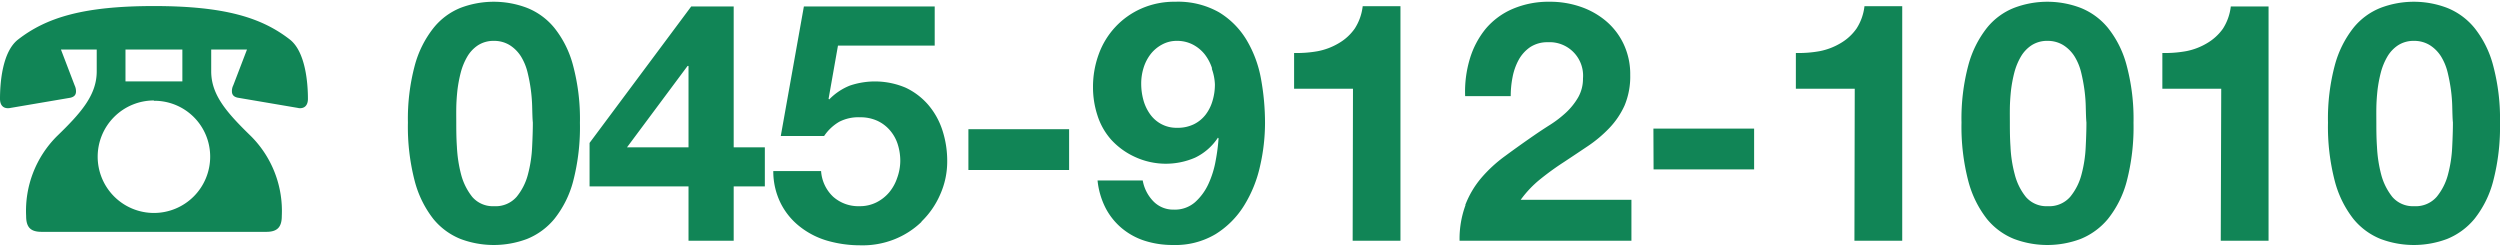<svg xmlns="http://www.w3.org/2000/svg" viewBox="0 0 313.79 30.54" width="314" height="31"><path d="M312.93 22.53a12.77 12.77 0 01-2.35 4.73 8.7 8.7 0 01-3.45 2.52 11.88 11.88 0 01-8.31 0 8.5 8.5 0 01-3.43-2.52 13.07 13.07 0 01-2.33-4.73 27 27 0 01-.86-7.37 25.94 25.94 0 01.86-7.2 13 13 0 012.33-4.68 8.32 8.32 0 013.43-2.52 11.74 11.74 0 018.31 0 8.51 8.51 0 013.45 2.52A12.67 12.67 0 01312.93 8a25.94 25.94 0 01.86 7.2 27 27 0 01-.86 7.33zm-5.13-9.19a18.85 18.85 0 00-.16-2.21 21.23 21.23 0 00-.42-2.25 6.94 6.94 0 00-.82-2 4.53 4.53 0 00-1.4-1.42 3.72 3.72 0 00-2-.55 3.59 3.59 0 00-2 .55 4.31 4.31 0 00-1.35 1.43 7.92 7.92 0 00-.82 2 17.14 17.14 0 00-.42 2.25c-.08.76-.13 1.49-.14 2.21s0 1.32 0 1.82c0 .84 0 1.86.08 3.05a16.79 16.79 0 00.52 3.44 7.58 7.58 0 001.41 2.84 3.4 3.4 0 002.72 1.16 3.5 3.5 0 002.84-1.17 7.32 7.32 0 001.43-2.84 16.13 16.13 0 00.52-3.44c.06-1.19.09-2.21.09-3.05-.05-.5-.06-1.11-.08-1.82zm-29-2.42h-7.39V6.43a14.83 14.83 0 003-.23 8.06 8.06 0 002.61-1A6.41 6.41 0 00279 3.4a6.5 6.5 0 001-2.81h4.74V30h-6zm-14.22 16.34a8.7 8.7 0 01-3.45 2.52 11.88 11.88 0 01-8.31 0 8.44 8.44 0 01-3.43-2.52 13.07 13.07 0 01-2.33-4.73 27 27 0 01-.86-7.37 25.94 25.94 0 01.86-7.2 13 13 0 012.33-4.68 8.26 8.26 0 013.43-2.52 11.74 11.74 0 018.31 0 8.51 8.51 0 013.45 2.52A12.67 12.67 0 01266.93 8a25.94 25.94 0 01.86 7.2 27 27 0 01-.86 7.37 12.77 12.77 0 01-2.35 4.69zm-2.78-13.92a18.85 18.85 0 00-.16-2.21 21.23 21.23 0 00-.42-2.25 6.94 6.94 0 00-.82-2 4.53 4.53 0 00-1.4-1.42 3.72 3.72 0 00-2-.55 3.59 3.59 0 00-2 .55 4.31 4.31 0 00-1.35 1.43 7.92 7.92 0 00-.82 2 17.14 17.14 0 00-.42 2.25c-.08.76-.13 1.49-.14 2.21s0 1.32 0 1.82c0 .84 0 1.86.08 3.05a16.14 16.14 0 00.53 3.44 7.42 7.42 0 001.4 2.84 3.4 3.4 0 002.72 1.16 3.5 3.5 0 002.84-1.17 7.32 7.32 0 001.43-2.84 16.13 16.13 0 00.52-3.44c.06-1.19.09-2.21.09-3.05-.05-.5-.06-1.11-.08-1.82zm-29-2.42h-7.39V6.43a14.83 14.83 0 003-.23 8.15 8.15 0 002.61-1 6.3 6.3 0 002-1.83 6.5 6.5 0 001-2.81h4.74V30h-6zm-25.27 5h12.64v5.12h-12.62zm-23.61 9.58a11.77 11.77 0 012-3.38 17.4 17.4 0 013-2.76c1.14-.84 2.33-1.69 3.59-2.56.65-.45 1.33-.9 2.06-1.36a14 14 0 002-1.54 8.32 8.32 0 001.51-1.89 4.72 4.72 0 00.61-2.39 4.2 4.2 0 00-4.41-4.54 3.93 3.93 0 00-2.21.61 4.66 4.66 0 00-1.45 1.6 7.43 7.43 0 00-.77 2.18 12.07 12.07 0 00-.23 2.38h-5.72a14.28 14.28 0 01.59-4.69 10.91 10.91 0 012-3.78A9.13 9.13 0 01189.86.9a11.49 11.49 0 014.68-.9 11.73 11.73 0 013.85.63 9.93 9.93 0 013.21 1.81 8.55 8.55 0 012.2 2.89 8.85 8.85 0 01.82 3.87 9.4 9.4 0 01-.71 3.82 10.16 10.16 0 01-1.91 2.83 16.22 16.22 0 01-2.67 2.25c-1 .67-2 1.34-3 2a35.25 35.25 0 00-2.94 2.12 13.45 13.45 0 00-2.52 2.64h13.9V30H183.2a12.24 12.24 0 01.74-4.46zm-14.1-14.58h-7.39V6.43a14.83 14.83 0 003-.23 8.15 8.15 0 002.61-1 6.3 6.3 0 002-1.83 6.5 6.5 0 001-2.81h4.74V30h-6zM156.14 25.6a11.07 11.07 0 01-3.57 3.57 9.84 9.84 0 01-5.33 1.36 11.5 11.5 0 01-3.53-.52 8.59 8.59 0 01-2.9-1.58 8.31 8.31 0 01-2.05-2.56 9.76 9.76 0 01-1-3.44h5.67a5 5 0 001.29 2.57 3.46 3.46 0 002.6 1.09 3.85 3.85 0 002.69-.94 7 7 0 001.68-2.31 11.81 11.81 0 00.9-2.92 23.74 23.74 0 00.36-2.77l-.08-.09a7.08 7.08 0 01-2.87 2.51 9.22 9.22 0 01-7.47-.06 9.19 9.19 0 01-3.07-2.21 8.41 8.41 0 01-1.72-3.06 11.31 11.31 0 01-.55-3.49 11.88 11.88 0 01.74-4.22 10 10 0 012.1-3.4 9.92 9.92 0 013.26-2.29 10.23 10.23 0 014.2-.84A10.44 10.44 0 01153 1.32a10.17 10.17 0 013.47 3.49 14.52 14.52 0 011.81 4.89 30.83 30.83 0 01.5 5.5 24.21 24.21 0 01-.63 5.46 15.81 15.81 0 01-2.01 4.94zm-4-17.22a5.73 5.73 0 00-.92-1.77 4.66 4.66 0 00-1.49-1.23 4.27 4.27 0 00-2-.47 3.84 3.84 0 00-1.89.47 4.51 4.51 0 00-1.43 1.21 5.44 5.44 0 00-.88 1.73 6.57 6.57 0 00-.29 2 7.72 7.72 0 00.27 2 5.57 5.57 0 00.82 1.76 4.09 4.09 0 001.41 1.26 4 4 0 002 .48 4.58 4.58 0 002.1-.44 4.18 4.18 0 001.47-1.19 5.24 5.24 0 00.88-1.75 7.07 7.07 0 00.3-2.08 6.52 6.52 0 00-.4-1.98zM121.55 16h12.64v5.12h-12.64zm-5.89 11.63a10.45 10.45 0 01-3.46 2.21 10.75 10.75 0 01-4.2.73 14.93 14.93 0 01-4.1-.56 10.09 10.09 0 01-3.46-1.75A8.66 8.66 0 0198 25.31a9 9 0 01-.94-4.06h6a4.87 4.87 0 001.51 3.22 4.76 4.76 0 003.32 1.19 4.62 4.62 0 002.12-.48 5.08 5.08 0 001.6-1.26 5.59 5.59 0 001-1.81A6.34 6.34 0 00113 20a6.85 6.85 0 00-.33-2.14 5 5 0 00-1-1.76 4.66 4.66 0 00-1.6-1.18 5.11 5.11 0 00-2.14-.42 5.24 5.24 0 00-2.6.57 5.83 5.83 0 00-1.89 1.78H98L100.9.59h16.42V5.5h-12.14L104 12.18l.08.08a7.43 7.43 0 012.6-1.74 9.84 9.84 0 017 .27 8.54 8.54 0 012.83 2.15 9.33 9.33 0 011.77 3.17 12.36 12.36 0 01.61 3.88 10.1 10.1 0 01-.89 4.22 10.53 10.53 0 01-2.34 3.38zM92.09 30h-5.67v-6.82H74v-5.46L86.76.59h5.33v17.68H96v4.91h-3.91zM86.42 8.06h-.12l-7.6 10.21h7.72zm-16.84 19.2a8.63 8.63 0 01-3.45 2.52 11.88 11.88 0 01-8.31 0 8.5 8.5 0 01-3.43-2.52 13.07 13.07 0 01-2.33-4.73 27 27 0 01-.86-7.37A25.94 25.94 0 0152.06 8a13 13 0 012.33-4.68A8.32 8.32 0 0157.82.76a11.74 11.74 0 018.31 0 8.44 8.44 0 013.45 2.52A12.67 12.67 0 0171.93 8a25.94 25.94 0 01.86 7.2 27 27 0 01-.86 7.37 12.77 12.77 0 01-2.35 4.69zM66.8 13.34a20.07 20.07 0 00-.58-4.46 6.94 6.94 0 00-.82-2A4.53 4.53 0 0064 5.46a3.72 3.72 0 00-2-.55 3.59 3.59 0 00-2 .55 4.31 4.31 0 00-1.35 1.43 7.92 7.92 0 00-.82 2 17.14 17.14 0 00-.42 2.25c-.08.76-.13 1.49-.14 2.21s0 1.32 0 1.82c0 .84 0 1.86.08 3.05a16.79 16.79 0 00.52 3.44 7.58 7.58 0 001.41 2.84A3.4 3.4 0 0062 25.66a3.5 3.5 0 002.84-1.17 7.32 7.32 0 001.43-2.84 16.13 16.13 0 00.52-3.44c.06-1.19.09-2.21.09-3.05-.05-.5-.06-1.11-.08-1.82zm-29.33 0l-7.64-1.3c-.55-.12-.72-.42-.72-.8a1.58 1.58 0 01.17-.75L31 6h-4.49v2.73c0 2.94 1.89 5.13 5 8.15a13.27 13.27 0 013.86 10c0 1.34-.5 2-1.93 2H5.21c-1.43 0-1.93-.63-1.93-2a13.24 13.24 0 013.86-10c3.11-3 5-5.21 5-8.15V6H7.65l1.72 4.5a1.71 1.71 0 01.17.75c0 .38-.17.68-.72.8l-7.64 1.3C.42 13.44 0 13 0 12.18c0-1.85.25-5.88 2.27-7.44C5.8 2 10.42.54 19.32.54S32.85 2 36.38 4.74c2 1.56 2.27 5.59 2.27 7.44 0 .82-.42 1.26-1.18 1.17zM22.89 6h-7.14v4h7.14zm-3.57 6.39a7.06 7.06 0 107.06 7.06 7 7 0 00-7.06-7.02z" fill="#118556" fill-rule="evenodd"/></svg>